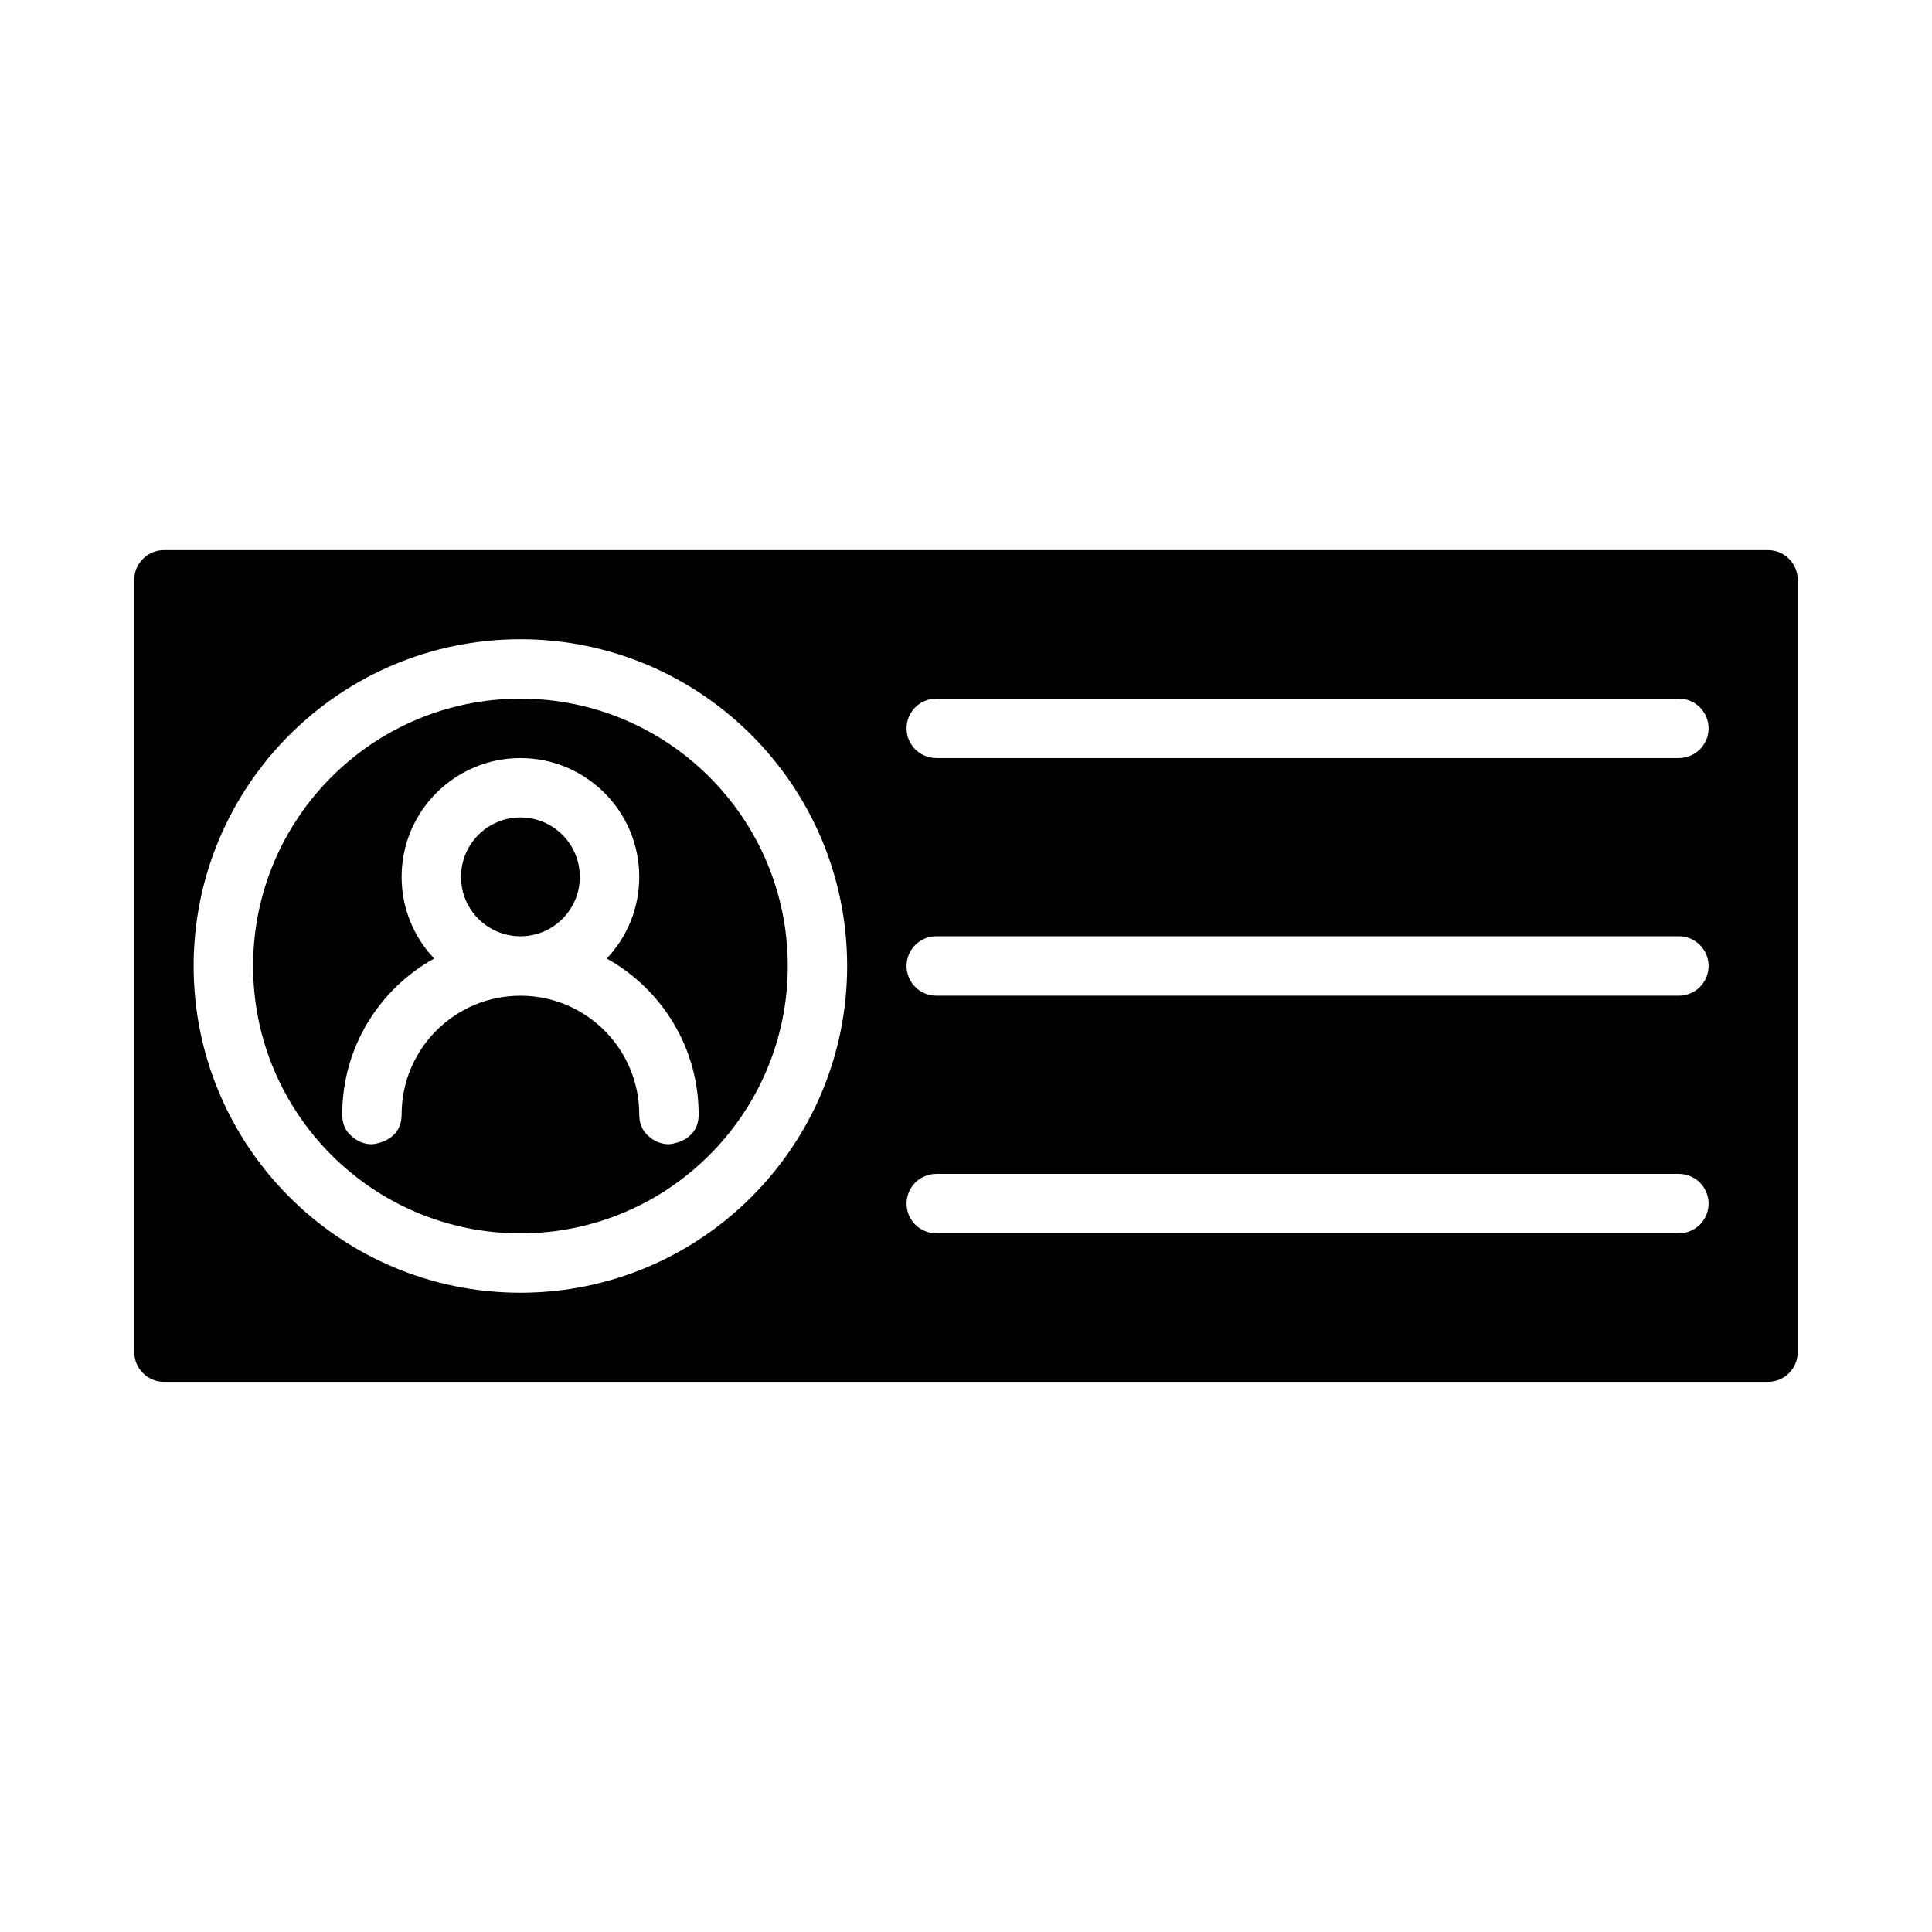 <?xml version="1.0" encoding="UTF-8"?>
<!-- Uploaded to: ICON Repo, www.svgrepo.com, Generator: ICON Repo Mixer Tools -->
<svg fill="#000000" width="800px" height="800px" version="1.1" viewBox="144 144 512 512" xmlns="http://www.w3.org/2000/svg">
 <g fill-rule="evenodd">
  <path d="m281.92 329.15c39.102 0 70.848 31.75 70.848 70.852 0 39.098-31.746 70.848-70.848 70.848-39.102 0-70.848-31.75-70.848-70.848 0-39.102 31.746-70.852 70.848-70.852zm-22.867 68.875c-14.531 8.051-24.363 23.543-24.363 41.336l0.016 0.48c0.117 2.559 1.211 4.227 2.543 5.32 1.398 1.285 3.266 2.07 5.312 2.07 0 0 7.871-0.449 7.871-7.871 0-17.391 14.098-31.488 31.488-31.488s31.488 14.098 31.488 31.488l0.016 0.48c0.117 2.559 1.211 4.227 2.543 5.32 1.305 1.203 3.023 1.961 4.91 2.062l0.402 0.008 0.34-0.031c1.504-0.188 7.531-1.348 7.531-7.84 0-17.793-9.832-33.285-24.363-41.336 5.348-5.644 8.621-13.266 8.621-21.641 0-17.383-14.105-31.488-31.488-31.488-17.383 0-31.488 14.105-31.488 31.488 0 8.375 3.273 15.996 8.621 21.641z"/>
  <path d="m297.66 376.38c0 8.695-7.051 15.742-15.746 15.742-8.695 0-15.742-7.047-15.742-15.742 0-8.695 7.047-15.746 15.742-15.746 8.695 0 15.746 7.051 15.746 15.746"/>
  <path d="m620.41 297.66v204.67c0 4.344-3.527 7.871-7.871 7.871h-425.09c-4.344 0-7.871-3.527-7.871-7.871v-204.67c0-4.348 3.527-7.875 7.871-7.875h425.09c4.344 0 7.871 3.527 7.871 7.875zm-338.5 15.742c-47.789 0-86.594 38.801-86.594 86.594 0 47.789 38.805 86.59 86.594 86.59 47.793 0 86.594-38.801 86.594-86.59 0-47.793-38.801-86.594-86.594-86.594zm110.21 157.44h196.8c4.348 0 7.875-3.527 7.875-7.871 0-4.348-3.527-7.875-7.875-7.875h-196.8c-4.344 0-7.871 3.527-7.871 7.875 0 4.344 3.527 7.871 7.871 7.871zm0-62.977h196.8c4.348 0 7.875-3.527 7.875-7.871 0-4.348-3.527-7.875-7.875-7.875h-196.8c-4.344 0-7.871 3.527-7.871 7.875 0 4.344 3.527 7.871 7.871 7.871zm0-62.977h196.8c4.348 0 7.875-3.527 7.875-7.871 0-4.348-3.527-7.875-7.875-7.875h-196.8c-4.344 0-7.871 3.527-7.871 7.875 0 4.344 3.527 7.871 7.871 7.871z"/>
 </g>
</svg>